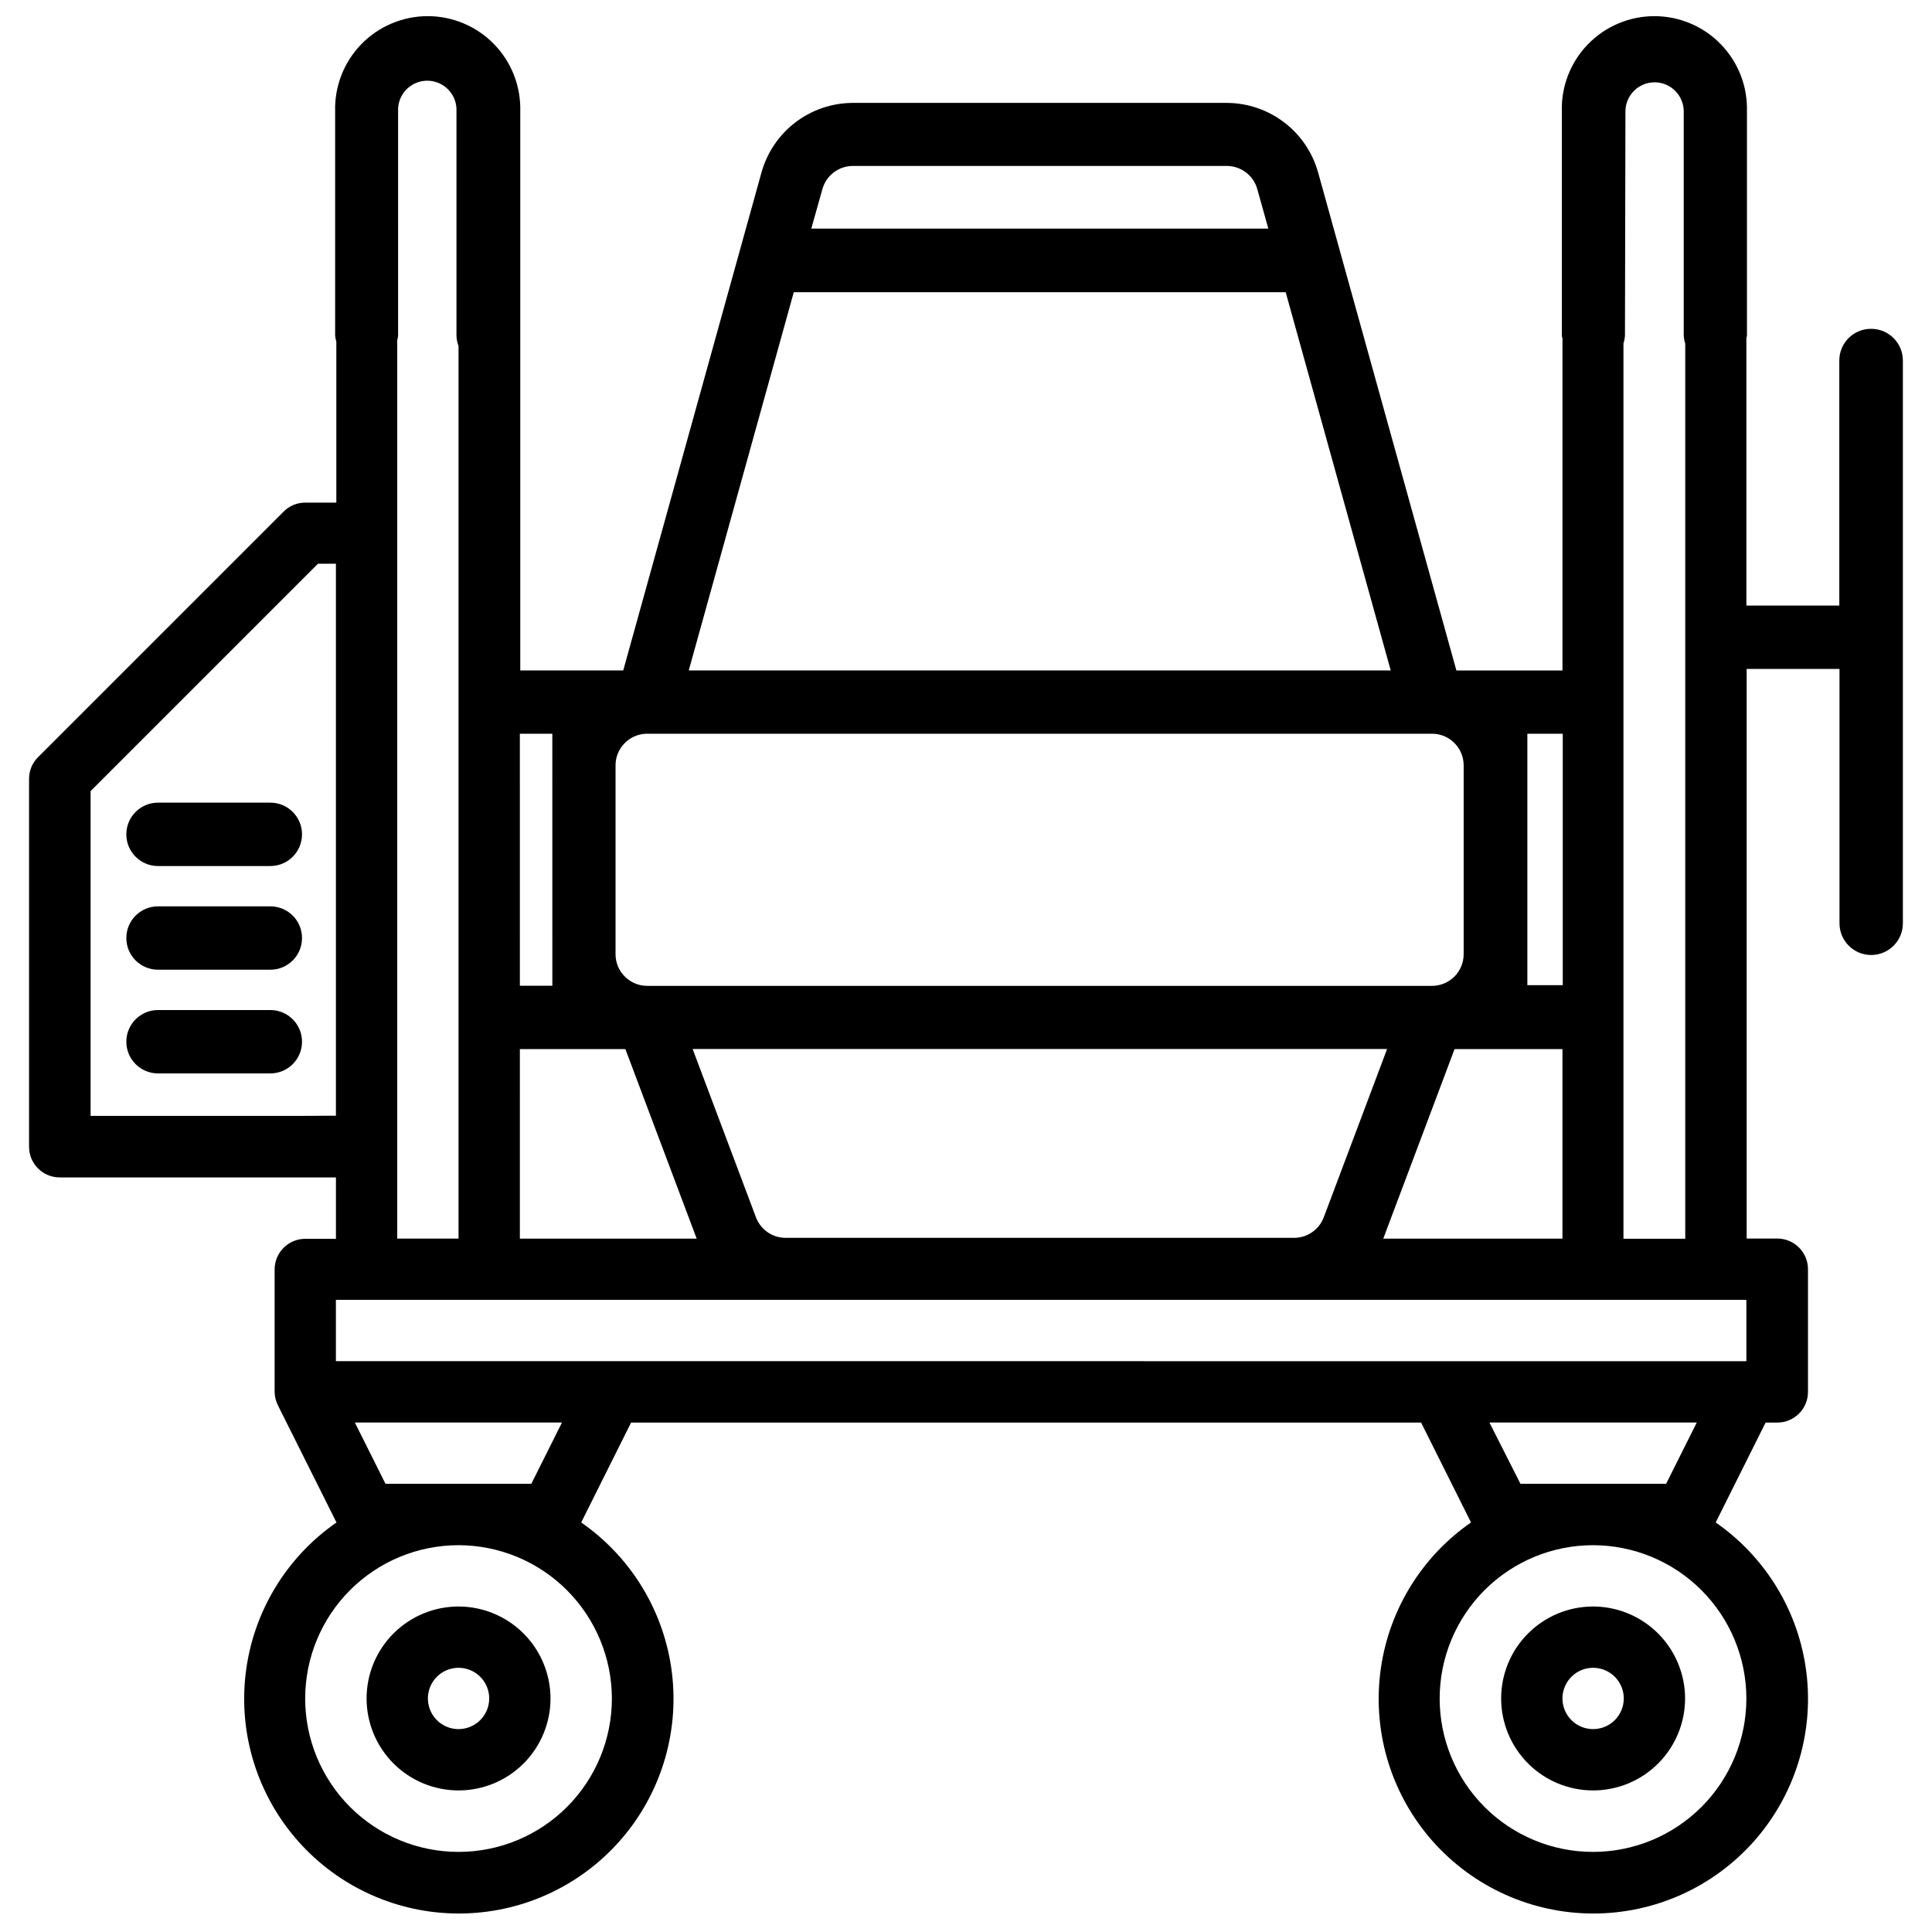 <?xml version="1.0" encoding="UTF-8"?>
<!-- Uploaded to: ICON Repo, www.iconrepo.com, Generator: ICON Repo Mixer Tools -->
<svg width="800px" height="800px" version="1.1" viewBox="144 144 512 512" xmlns="http://www.w3.org/2000/svg">
 <defs>
  <clipPath id="a">
   <path d="m151 148.09h498v503.81h-498z"/>
  </clipPath>
 </defs>
 <path d="m215.64 411.67h-29.766c-4.637 0-8.395 3.758-8.395 8.395 0 4.637 3.758 8.398 8.395 8.398h29.766c4.641 0 8.398-3.762 8.398-8.398 0-4.637-3.758-8.395-8.398-8.395z"/>
 <path d="m215.64 384.19h-29.766c-4.637 0-8.395 3.758-8.395 8.398 0 4.637 3.758 8.395 8.395 8.395h29.766c4.641 0 8.398-3.758 8.398-8.395 0-4.641-3.758-8.398-8.398-8.398z"/>
 <path d="m215.64 356.71h-29.766c-4.637 0-8.395 3.762-8.395 8.398s3.758 8.398 8.395 8.398h29.766c4.641 0 8.398-3.762 8.398-8.398s-3.758-8.398-8.398-8.398z"/>
 <g clip-path="url(#a)">
  <path d="m639.83 231.14c-4.637 0-8.395 3.762-8.395 8.398v64.949h-24.625v-70.785c0-0.25 0.148-0.461 0.148-0.734v-59.43c0.191-6.629-2.305-13.055-6.926-17.812-4.621-4.758-10.973-7.445-17.605-7.445-6.633 0-12.984 2.688-17.605 7.445-4.621 4.758-7.117 11.184-6.922 17.812v59.43c0 0.273 0.148 0.484 0.168 0.754v87.957h-28.109l-36.672-132.06c-1.488-5.266-4.648-9.902-9.004-13.215-4.356-3.309-9.668-5.109-15.141-5.133h-99.164c-5.481 0.02-10.805 1.824-15.164 5.144-4.359 3.32-7.519 7.969-9 13.242l-36.652 132.02h-27.289v-148.14c0.195-6.629-2.305-13.055-6.926-17.812-4.621-4.758-10.969-7.445-17.602-7.445-6.633 0-12.984 2.688-17.605 7.445-4.621 4.758-7.117 11.184-6.926 17.812v59.43c0.051 0.535 0.156 1.062 0.316 1.574v42.656h-8.23c-2.16-0.004-4.231 0.859-5.75 2.394l-65.074 65.074c-1.527 1.516-2.383 3.578-2.375 5.731v97.508c0 4.488 3.637 8.125 8.125 8.125h73.199v16.27h-8.125c-4.484 0-8.121 3.637-8.121 8.121v32.496c0.023 1.258 0.34 2.496 0.922 3.613l15.473 30.941c-13.367 9.27-22.125 23.82-24.062 39.973s3.133 32.359 13.93 44.527 26.285 19.133 42.555 19.133c16.266 0 31.754-6.965 42.551-19.133 10.797-12.168 15.867-28.375 13.934-44.527-1.938-16.152-10.695-30.703-24.062-39.973l13.227-26.473h209.36l13.227 26.473h-0.004c-13.367 9.27-22.125 23.82-24.062 39.973s3.133 32.359 13.93 44.527 26.285 19.133 42.555 19.133c16.266 0 31.754-6.965 42.551-19.133s15.867-28.375 13.934-44.527c-1.938-16.152-10.695-30.703-24.062-39.973l13.227-26.473h3.106c4.484 0 8.125-3.637 8.125-8.125v-32.516c0-4.484-3.641-8.125-8.125-8.125h-8.125v-150.95h24.602v67.406c0 4.637 3.762 8.398 8.398 8.398s8.398-3.762 8.398-8.398v-149.04c0.027-2.254-0.852-4.422-2.438-6.019-1.586-1.602-3.75-2.496-6.004-2.484zm-65.074-57.602c0-4.266 3.457-7.723 7.727-7.723 4.266 0 7.723 3.457 7.723 7.723v59.43c0.039 0.715 0.176 1.418 0.398 2.098v237.21h-16.371v-237.29c0.227-0.68 0.359-1.387 0.398-2.102zm-239.44 164.91h188.53c4.457 0.191 7.988 3.832 8.039 8.293v50.129c0 2.227-0.883 4.363-2.457 5.938-1.574 1.574-3.711 2.457-5.938 2.457h-207.97c-4.637 0-8.398-3.758-8.398-8.395v-50.129c0.051-4.461 3.582-8.102 8.039-8.293zm151.65 133.59h-134.81c-3.473-0.016-6.574-2.168-7.809-5.414l-16.793-44.629h184.04l-16.793 44.629h-0.004c-1.234 3.25-4.348 5.406-7.828 5.414zm-196.59-66.816h-8.605l-0.004-66.777h8.605zm-8.605 16.793h27.961l18.895 50.234h-46.859zm228.81 50.234 18.895-50.234h28.59v50.234zm47.566-73.473v6.297h-9.383v-66.629h9.383zm-196.21-204.63c0.996-3.625 4.277-6.144 8.039-6.168h99.145c3.75 0.008 7.039 2.5 8.062 6.106l2.938 10.496h-121.12zm-7.578 27.289h130.36l27.836 100.24h-186.03zm-104.86-47.902c-0.113-2.121 0.652-4.195 2.117-5.734 1.461-1.543 3.492-2.414 5.617-2.414s4.156 0.871 5.617 2.414c1.465 1.539 2.231 3.613 2.117 5.734v59.43c0.031 0.934 0.215 1.855 0.547 2.731v236.54h-16.246v-238.07c0.098-0.363 0.176-0.738 0.23-1.113zm-24.605 266.18h-56.887v-86.066l60.246-60.246h4.766v146.27zm81.262 154.4c0.004 10.777-4.273 21.117-11.891 28.746-7.621 7.625-17.957 11.91-28.734 11.914-10.781 0.004-21.121-4.273-28.746-11.895s-11.91-17.961-11.91-28.738c0-10.781 4.277-21.121 11.902-28.742 7.621-7.625 17.957-11.906 28.738-11.906 10.77 0.016 21.094 4.301 28.711 11.914s11.906 17.938 11.93 28.707zm-68.121-73.137h54.895l-8.125 16.246h-38.645zm368.77 73.137c0.004 10.781-4.273 21.121-11.895 28.746-7.621 7.629-17.957 11.914-28.738 11.914-10.781 0.004-21.121-4.281-28.746-11.902-7.621-7.625-11.906-17.965-11.902-28.746 0-10.781 4.289-21.117 11.914-28.738 7.625-7.621 17.965-11.898 28.746-11.895 10.77 0.016 21.09 4.301 28.707 11.914 7.613 7.617 11.898 17.938 11.914 28.707zm-68.098-73.137h54.957l-8.125 16.246h-38.605zm68.098-16.246-373.79-0.004v-16.246h373.79z"/>
 </g>
 <path d="m265.52 569.74c-6.465 0-12.664 2.566-17.234 7.137-4.57 4.57-7.137 10.77-7.137 17.234 0 6.461 2.566 12.66 7.137 17.23 4.57 4.574 10.77 7.141 17.234 7.141 6.465 0 12.664-2.566 17.234-7.141 4.57-4.57 7.137-10.77 7.137-17.23-0.012-6.461-2.582-12.652-7.148-17.223-4.57-4.566-10.762-7.141-17.223-7.148zm0 32.496v-0.004c-3.285 0-6.25-1.977-7.504-5.012-1.258-3.039-0.562-6.531 1.758-8.855 2.324-2.324 5.82-3.019 8.855-1.762 3.035 1.258 5.016 4.223 5.016 7.508 0 2.152-0.855 4.219-2.379 5.742-1.523 1.523-3.59 2.379-5.746 2.379z"/>
 <path d="m566.19 569.74c-6.461 0-12.66 2.566-17.23 7.137-4.574 4.57-7.141 10.77-7.141 17.234 0 6.461 2.566 12.66 7.141 17.23 4.57 4.574 10.77 7.141 17.23 7.141 6.465 0 12.664-2.566 17.234-7.141 4.57-4.57 7.141-10.77 7.141-17.23-0.012-6.461-2.586-12.652-7.152-17.223-4.57-4.566-10.762-7.141-17.223-7.148zm0 32.496v-0.004c-3.285 0-6.246-1.977-7.504-5.012-1.258-3.039-0.562-6.531 1.762-8.855 2.324-2.324 5.816-3.019 8.852-1.762 3.035 1.258 5.016 4.223 5.016 7.508 0 2.152-0.855 4.219-2.379 5.742-1.523 1.523-3.59 2.379-5.746 2.379z"/>
</svg>